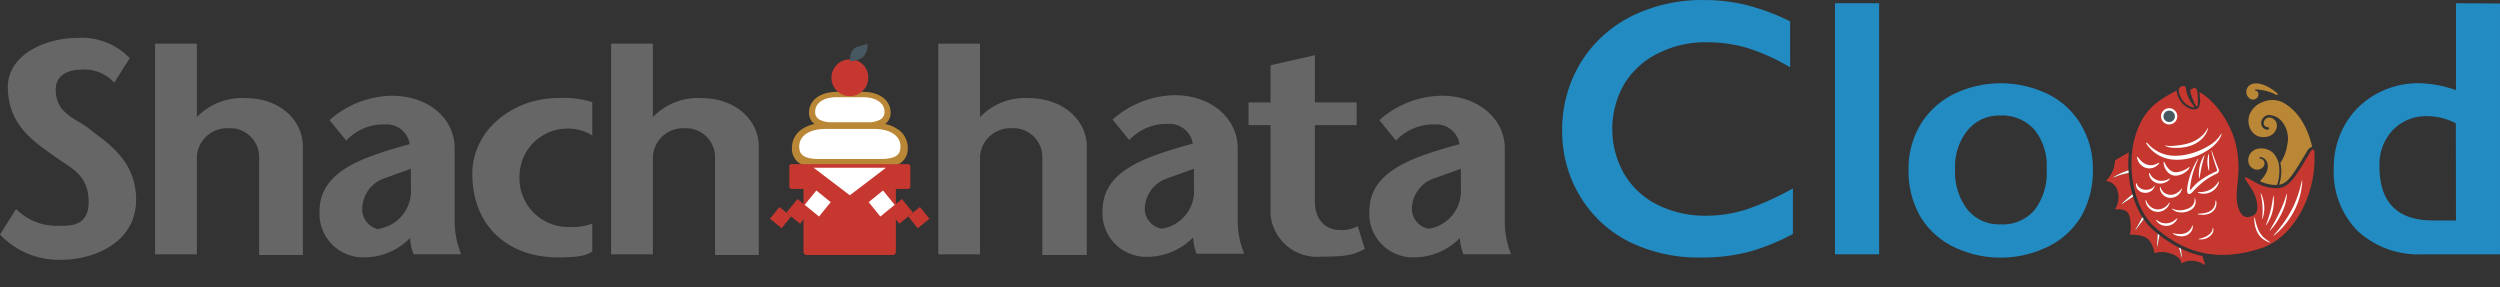 <svg xmlns="http://www.w3.org/2000/svg" xmlns:xlink="http://www.w3.org/1999/xlink" width="565.871" height="65.051" viewBox="0 0 565.871 65.051">
  <rect x="0" y="0" width="565.871" height="65.051" fill="#333333" stroke="none"/>
  <defs>
    <clipPath id="clip-path">
      <rect id="Rectangle_1509" data-name="Rectangle 1509" width="46.93" height="40.411" fill="none"/>
    </clipPath>
  </defs>
  <g id="Group_1613" data-name="Group 1613" transform="translate(16966.406 552.642)">
    <path id="Path_1" data-name="Path 1" d="M64.328,39.631A14.1,14.1,0,0,0,53.321,43.92V27.3H43.86V74.984h9.461V52.75a6.875,6.875,0,0,1,7.159-6.307,6.56,6.56,0,0,1,6.907,6.623V75.142h9.9V50.574C77.289,44.614,72.023,39.631,64.328,39.631Z" transform="translate(-16871.945 -570.065)" fill="#666"/>
    <path id="Path_2" data-name="Path 2" d="M81.839,39.631A14.16,14.16,0,0,0,70.8,43.92V27.3H61.34V74.984H70.8V52.75a6.875,6.875,0,0,1,7.159-6.307A6.56,6.56,0,0,1,84.9,53.066V75.142h10.06V50.574C94.959,44.614,89.534,39.631,81.839,39.631Z" transform="translate(-16815.373 -570.065)" fill="#666"/>
    <path id="Path_4" data-name="Path 4" d="M20.5,47.728c-3.154-2.649-7.884-3.469-7.884-9.177,0-3.69,3.69-4.447,5.551-4.447a9.24,9.24,0,0,1,7.7,2.933l3.5-5.551a15.012,15.012,0,0,0-11.826-4.573c-7.537,0-15.769,3.974-15.769,11.07,0,8.893,6.307,12.615,10.344,15.579s7.947,4.194,7.947,10.6c0,5.614-4.7,5.267-6.528,5.267a12.962,12.962,0,0,1-9.9-3.784L0,71.412A18.323,18.323,0,0,0,14.192,77.12c5.9,0,16.62-3.154,16.62-13.656C30.812,54.35,23.684,50.314,20.5,47.728Z" transform="translate(-16966.406 -570.972)" fill="#666"/>
    <path id="Path_5" data-name="Path 5" d="M33.9,48.373C33.9,60.2,41.942,67.3,53.327,67.3c6.654,0,7-1.041,7.727-1.325V59.663a13.434,13.434,0,0,1-5.172.757,11.038,11.038,0,0,1-11.29-11.858A10.817,10.817,0,0,1,55.345,38.155,9.966,9.966,0,0,1,61.053,39.7V32.163a21.635,21.635,0,0,0-7.443-.946C42.636,31.185,33.869,38.849,33.9,48.373Z" transform="translate(-16893.395 -561.683)" fill="#666"/>
    <path id="Path_6" data-name="Path 6" d="M31.629,39.631A14.223,14.223,0,0,0,20.591,43.92V27.3H11.13V74.984h9.461V52.75a6.875,6.875,0,0,1,7.19-6.307,6.56,6.56,0,0,1,6.907,6.623V75.142h9.9V50.574C44.591,44.614,39.324,39.631,31.629,39.631Z" transform="translate(-16942.436 -570.065)" fill="#666"/>
    <path id="Path_7" data-name="Path 7" d="M103.951,67.678c-1.514,0-5.33-1.041-5.33-6.56V43.962h9.461V38.821H98.622V28.13L88.593,30.4v8.42H83.61v5.141h4.983v20.31a10.533,10.533,0,0,0,11.322,9.461c6.749,0,7.632-.6,10-1.735l-1.577-5.172A7.821,7.821,0,0,1,103.951,67.678Z" transform="translate(-16767.412 -568.278)" fill="#666"/>
    <path id="Path_8" data-name="Path 8" d="M122.944,59.833V42.866c0-6.307-5.708-11.826-14.286-11.826a21.666,21.666,0,0,0-14.1,5.519l3.753,4.636a11.606,11.606,0,0,1,8.862-3.658,5.267,5.267,0,0,1,5.519,4.447c-10.155,2.87-20.4,5.866-20.4,15.232a9.871,9.871,0,0,0,9.9,10.407,14.539,14.539,0,0,0,10.6-4.384,11.575,11.575,0,0,0,.788,3.69h10.786a19.868,19.868,0,0,1-1.419-7.1Zm-17.188,1.325a4.636,4.636,0,0,1-3.848-4.573,7.411,7.411,0,0,1,4.794-6.749l6.307-2.271v4.289a8.7,8.7,0,0,1-7.254,9.3Z" transform="translate(-16748.748 -562.011)" fill="#666"/>
    <path id="Path_9" data-name="Path 9" d="M103.732,51.941V42.953c0-6.5-5.771-11.953-14.286-11.953a21.761,21.761,0,0,0-14.034,5.519L79.2,41.155a11.511,11.511,0,0,1,8.83-3.658,5.33,5.33,0,0,1,5.551,4.447c-10.186,2.9-20.436,5.866-20.436,15.2a9.871,9.871,0,0,0,9.9,10.439A14.539,14.539,0,0,0,93.64,63.2a11.573,11.573,0,0,0,.788,3.69h10.786a19.868,19.868,0,0,1-1.482-7.1ZM86.544,61.213A4.6,4.6,0,0,1,82.7,56.671a7.411,7.411,0,0,1,4.825-6.749l6.307-2.271V52a8.578,8.578,0,0,1-7.285,9.209Z" transform="translate(-16789.992 -562.097)" fill="#666"/>
    <path id="Path_10" data-name="Path 10" d="M53.531,51.823V42.866c0-6.5-5.708-11.826-14.286-11.826a21.761,21.761,0,0,0-14.034,5.519L29,41.195a11.511,11.511,0,0,1,8.83-3.658,5.235,5.235,0,0,1,5.519,4.447c-10.155,2.87-20.4,5.866-20.4,15.232a9.871,9.871,0,0,0,9.9,10.407,14.539,14.539,0,0,0,10.6-4.384,11.574,11.574,0,0,0,.788,3.69H55.013a19.869,19.869,0,0,1-1.482-7.1ZM36.343,61.284a4.636,4.636,0,0,1-3.721-4.7,7.411,7.411,0,0,1,4.7-6.749l6.307-2.271v4.321a8.673,8.673,0,0,1-7.285,9.272Z" transform="translate(-16917.031 -562.011)" fill="#666"/>
    <path id="Path_12" data-name="Path 12" d="M138.7,72.993a24,24,0,0,1-10.975-2.46,18.071,18.071,0,0,1-7.569-7,20.467,20.467,0,0,1,0-20.31,18.2,18.2,0,0,1,7.663-6.97,23.589,23.589,0,0,1,10.943-2.523,32.389,32.389,0,0,1,9.461,1.356,46.171,46.171,0,0,1,9.493,4.321V29a49.483,49.483,0,0,0-10.029-3.721,39.611,39.611,0,0,0-9.461-1.1,35.921,35.921,0,0,0-16.462,3.69A28.383,28.383,0,0,0,110.285,38.4a29.14,29.14,0,0,0-4.163,15.422,28.383,28.383,0,0,0,4.037,14.759A27.216,27.216,0,0,0,121.291,78.89a35.479,35.479,0,0,0,16.084,3.564,42.544,42.544,0,0,0,10.817-1.23,48.19,48.19,0,0,0,10.155-4.1V66.812a63.645,63.645,0,0,1-10.723,4.825A29.835,29.835,0,0,1,138.7,72.993Z" transform="translate(-16718.932 -576.81)" fill="#228bc1"/>
    <rect id="Rectangle_6" data-name="Rectangle 6" width="9.997" height="56.83" transform="translate(-16551.061 -551.911)" fill="#228bc1"/>
    <path id="Path_13" data-name="Path 13" d="M162.583,32.62a24.473,24.473,0,0,0-21.445,0,18.386,18.386,0,0,0-7.474,6.907,19.364,19.364,0,0,0-2.681,10.186,20.688,20.688,0,0,0,2.523,10.344,17.976,17.976,0,0,0,7.443,7,24.378,24.378,0,0,0,21.729,0,17.756,17.756,0,0,0,7.506-7,20.688,20.688,0,0,0,2.523-10.344,19.554,19.554,0,0,0-2.649-10.123,17.882,17.882,0,0,0-7.474-6.97Zm-3.154,26.3a9.461,9.461,0,0,1-7.663,3.154,9.146,9.146,0,0,1-7.474-3.374,13.908,13.908,0,0,1-2.775-9.114,13.056,13.056,0,0,1,2.838-8.8,9.209,9.209,0,0,1,7.411-3.343A9.776,9.776,0,0,1,159.43,40.6a12.836,12.836,0,0,1,2.807,8.925,13.72,13.72,0,0,1-2.807,9.4Z" transform="translate(-16665.393 -563.937)" fill="#228bc1"/>
    <path id="Path_15" data-name="Path 15" d="M187.546,24.4V44.079a26.176,26.176,0,0,0-8.515-1.577,19.616,19.616,0,0,0-9.619,2.491,18.418,18.418,0,0,0-7,6.907,19.366,19.366,0,0,0-2.523,9.777,18.922,18.922,0,0,0,5.456,14.318,20.215,20.215,0,0,0,14.6,5.235h17.566V24.463Zm0,49.166h-5.172q-12.142,0-12.142-12.236a11.291,11.291,0,0,1,3-8.2,10.407,10.407,0,0,1,7.979-3.154,13.687,13.687,0,0,1,6.307,1.608Z" transform="translate(-16598.047 -576.311)" fill="#228bc1"/>
    <g id="Group_1609" data-name="Group 1609" transform="matrix(0.951, -0.309, 0.309, 0.951, -16494.359, -526.023)">
      <g id="Group_1608" data-name="Group 1608" clip-path="url(#clip-path)">
        <path id="Path_3866" data-name="Path 3866" d="M1.88,7.445C3.854,8.313,5.328,7.5,5.914,6.3A1.824,1.824,0,0,0,5.4,4.069,1.573,1.573,0,0,0,4.916,3.8L4.849,3.78l-.03-.009a1.157,1.157,0,0,0-1.028.241A1.091,1.091,0,0,0,3.3,5.072a.936.936,0,0,0,.614.7.283.283,0,0,1-.161.544A1.5,1.5,0,0,1,2.741,5.182,1.616,1.616,0,0,1,3.436,3.57a1.732,1.732,0,0,1,1.518-.346l.034.006A3.936,3.936,0,0,1,7.349,5.514a6.094,6.094,0,0,1-.454,5.4,9.812,9.812,0,0,1-2.769,3.45,7.163,7.163,0,0,1-.214,1.316,10.117,10.117,0,0,1-1.574,3.29c1.983.306,3.731-1.22,8.055-5l.2-.171a2.228,2.228,0,0,1,1.452-.7c.021,0,.041,0,.061.008.282-3.2.06-8.185-3.235-11.624A5.408,5.408,0,0,0,4.4.035,4.9,4.9,0,0,0,.69,2.047,4.2,4.2,0,0,0,.166,5.489,3.088,3.088,0,0,0,1.88,7.445" transform="translate(34.649 9.033)" fill="#ba8737"/>
        <path id="Path_3867" data-name="Path 3867" d="M3.1,4.118a1.1,1.1,0,0,0,.32-1.073.945.945,0,0,0-.6-.708.184.184,0,1,1,.1-.354,1.1,1.1,0,0,1,.388.205.183.183,0,0,1,.03.017A1.885,1.885,0,0,1,4.03,3.773c-.014.739-.381,1.84-2.047,2.892-.317.2-.579.361-.807.491A8.591,8.591,0,0,0,4.362,9.084q.113.039.223.071A10.181,10.181,0,0,0,6.22,5.778a5.371,5.371,0,0,0-.24-3.792A3.913,3.913,0,0,0,3.423.094a2.821,2.821,0,0,0-2.342.38,2.649,2.649,0,0,0-1.075,1.9A1.888,1.888,0,0,0,.539,3.886,1.77,1.77,0,0,0,3.1,4.118" transform="translate(31.941 18.745)" fill="#ba8737"/>
        <path id="Path_3868" data-name="Path 3868" d="M2.412.046A2.062,2.062,0,0,0,.666.421,1.974,1.974,0,0,0,0,1.909a1.753,1.753,0,0,0,.585,1.27,1.107,1.107,0,0,0,.893.276,1.137,1.137,0,0,0,1.1-1.23A.7.7,0,0,0,2.2,1.674.144.144,0,0,1,2.091,1.5a.141.141,0,0,1,.147-.1h.024l.016,0A10.9,10.9,0,0,1,6.3,3.974a.31.31,0,0,0,.347.082.251.251,0,0,0,.029-.312C5.358,1.641,3.8.293,2.412.046" transform="translate(36.326 4.433)" fill="#ba8737"/>
        <path id="Path_3869" data-name="Path 3869" d="M41.317,22.242c-.134-.057-.286-.084-1.044.577-5.069,4.428-6.907,6.077-9.64,5.134-2.612-.9-3.824-2.441-5.183-3.911s-.652.256-.09,2.432.2,5.39-1.311,5.71c-1.627.345-3.165-.04-2.842-3.4s3.122-6.237,3.8-12.532c.591-5.46-1.395-11.363-4.119-14.336-.063.349-.166.744-.282,1.184a4.176,4.176,0,0,1-.88,2.014,1.223,1.223,0,0,1-.639.239,2.043,2.043,0,0,1-1.037-.269,1.778,1.778,0,0,1-.262-.167A4.759,4.759,0,0,1,16,1.609,4.6,4.6,0,0,1,16.084,0C11,.854,7.4,1.888,3.841,7.133c-3.775,5.564-5.434,15.191-1.871,21,4.147,6.767,10.069,11.721,21.255,11.721,7.826,0,15.927-7.8,18.259-17.228a.345.345,0,0,0-.167-.389" transform="translate(5.435 0.553)" fill="#c5372f"/>
        <path id="Path_3870" data-name="Path 3870" d="M1.247.021C.218-.13-.1.532.028,2.123A4.287,4.287,0,0,0,1.639,5.1c.73.567.719.4.409-.614a7.363,7.363,0,0,1-.4-2.647c.078-1.245.4-1.7-.4-1.814" transform="translate(21.882 0)" fill="#c5372f"/>
        <path id="Path_3871" data-name="Path 3871" d="M.885,0c.941-.043.764.77.359,2.312C.94,3.473.634,4.219.425,4.195.147,4.163.068,2.808.025,1.981-.069.19.081.038.885,0" transform="translate(24.341 1.221)" fill="#c5372f"/>
        <path id="Path_3872" data-name="Path 3872" d="M15.483,27.426c-.155-.09-.31-.181-.463-.275a21.469,21.469,0,0,1-3.635-2.817q-.082.424-.161.848c-.052.28-.108.7-.162.984,0,0-.009.1-.062.1s-.056-.116-.056-.116c.006-.286.038-.709.042-1,.006-.4.014-.8.023-1.193a27.828,27.828,0,0,1-3.3-4.03L6.489,22.166a.045.045,0,0,1-.086-.03l1.025-2.624q-.32-.486-.633-1a13.05,13.05,0,0,1-1.368-3.139q-.631.441-1.258.892c-.391.281-.775.573-1.177.838-.049.032-.1-.026-.051-.074.36-.32.715-.632,1.064-.964q.635-.6,1.282-1.2A19.128,19.128,0,0,1,4.724,9.8c-.939.266-1.928.528-2.836.788-.081.023-.128-.074-.038-.118.914-.447,1.962-.826,2.891-1.234q.036-.871.138-1.767A26.064,26.064,0,0,1,5.423,4.4a16.13,16.13,0,0,0-1.847-.158,15.05,15.05,0,0,0-1.621.08c-.061.005-.121-.091-.015-.119A12.731,12.731,0,0,1,3.562,3.92,16.538,16.538,0,0,1,5.57,3.81,25.6,25.6,0,0,1,6.9,0C5.528.206,3.362.729,3.362.729A6.823,6.823,0,0,1,.1,4.435a.091.091,0,0,0,.009.16,3.043,3.043,0,0,1,1.675,3A5.073,5.073,0,0,1,.031,11.185a.091.091,0,0,0,.044.158c.644.112,2.608.6,2.5,2.409a9.7,9.7,0,0,1-1.155,3.955.091.091,0,0,0,.061.134,6.689,6.689,0,0,1,2.988,1.523c1.26,1.139,1,3.463.918,4a.091.091,0,0,0,.094.1A5.7,5.7,0,0,1,8.85,24.709c1.659,1.164,1.7,2.34,1.652,2.748a.091.091,0,0,0,.117.1,3.842,3.842,0,0,1,2.683.335,5.768,5.768,0,0,1,2.022,1.56.091.091,0,0,0,.162-.058Z" transform="translate(0 10.548)" fill="#c5372f"/>
        <path id="Path_3873" data-name="Path 3873" d="M3.548,2.527A1.84,1.84,0,1,1,2.527.133,1.84,1.84,0,0,1,3.548,2.527" transform="translate(16.262 3.738)" fill="#fff"/>
        <path id="Path_3874" data-name="Path 3874" d="M.4.046A.066.066,0,0,1,.532.071c-.038.486-.08.968-.1,1.447a8.243,8.243,0,0,0,.11,1.905A5.139,5.139,0,0,0,1.225,5.17a9.5,9.5,0,0,0,.859,1.155.066.066,0,0,1-.09.094A5.579,5.579,0,0,1,.927,5.374,4.4,4.4,0,0,1,.094,3.51,6.1,6.1,0,0,1,.076,1.484,9.6,9.6,0,0,1,.4.046" transform="translate(28.904 33.344)" fill="#fff"/>
        <path id="Path_3875" data-name="Path 3875" d="M.078,5.563A.044.044,0,0,1,0,5.517C.182,5.125.35,4.735.5,4.339A14.206,14.206,0,0,0,.967,2.846c.128-.505.23-1.017.309-1.536.065-.419.113-.842.161-1.27a.044.044,0,0,1,.087,0,7.078,7.078,0,0,1,.063,1.3,7.8,7.8,0,0,1-.235,1.6A7.43,7.43,0,0,1,.782,4.464a6.265,6.265,0,0,1-.7,1.1" transform="translate(30.95 28.586)" fill="#fff"/>
        <path id="Path_3876" data-name="Path 3876" d="M.054,5.834a.034.034,0,0,1-.047-.048c.334-.427.666-.844.98-1.273q.539-.729,1.017-1.492c.319-.51.617-1.032.9-1.567.25-.47.485-.95.729-1.434A.034.034,0,0,1,3.7.04a8.682,8.682,0,0,1-.453,1.568,9.959,9.959,0,0,1-.836,1.664A9.8,9.8,0,0,1,1.274,4.75,8.362,8.362,0,0,1,.054,5.834" transform="translate(31.317 29.974)" fill="#fff"/>
        <path id="Path_3877" data-name="Path 3877" d="M6.223.082c-.029.1-.068.2-.1.293-.069.2-.156.384-.242.574a9.367,9.367,0,0,1-.616,1.085A12.956,12.956,0,0,1,3.686,3.957c-.289.3-.589.58-.895.855s-.624.545-.952.8A12.7,12.7,0,0,1,.067,6.748a.046.046,0,0,1-.051-.075c.529-.458,1.05-.912,1.553-1.384.3-.276.584-.558.872-.846s.575-.573.856-.865C3.86,3,4.4,2.4,4.913,1.778c.252-.314.5-.634.73-.966C5.7.73,5.757.645,5.815.561s.112-.17.168-.255S6.1.127,6.154.036c0,0,.035-.05.065-.032s0,.078,0,.078" transform="translate(31.756 30.474)" fill="#fff"/>
        <path id="Path_3878" data-name="Path 3878" d="M.068,9.868a.05.05,0,0,1-.043-.09C.965,9.219,1.881,8.638,2.757,8A25.158,25.158,0,0,0,5.639,5.591,23.438,23.438,0,0,0,8.1,2.756,29.223,29.223,0,0,0,9.878.025a.05.05,0,0,1,.091.042A15.683,15.683,0,0,1,8.5,3.027a16.739,16.739,0,0,1-2.432,3A17.635,17.635,0,0,1,3.022,8.4,17.594,17.594,0,0,1,.068,9.868" transform="translate(32.273 28.71)" fill="#fff"/>
        <path id="Path_3879" data-name="Path 3879" d="M.122.063A.088.088,0,0,1,.293.079a5.855,5.855,0,0,0,.1.628,5.052,5.052,0,0,0,.295.943A2.472,2.472,0,0,0,1.826,2.982a2.237,2.237,0,0,0,.418.142,3.633,3.633,0,0,0,.461.082,5.564,5.564,0,0,0,.972.021,5.685,5.685,0,0,0,.985-.144,4.2,4.2,0,0,0,.6-.187.088.088,0,0,1,.094.145,2.834,2.834,0,0,1-.548.4,3.958,3.958,0,0,1-1.034.394,4.286,4.286,0,0,1-1.117.111,3.083,3.083,0,0,1-1.15-.25,2.258,2.258,0,0,1-.527-.339A2.608,2.608,0,0,1,.57,2.9,3.141,3.141,0,0,1,.1,1.841,3.66,3.66,0,0,1,.008.732,3.388,3.388,0,0,1,.122.063" transform="translate(13.561 15.004)" fill="#fff"/>
        <path id="Path_3880" data-name="Path 3880" d="M4.381,2.953A.088.088,0,0,0,4.3,2.8a3.956,3.956,0,0,1-1.489.074,3.058,3.058,0,0,1-1.275-.6,4.109,4.109,0,0,1-.871-1.1A10.631,10.631,0,0,1,.2.054.088.088,0,0,0,.034.078,3.445,3.445,0,0,0,.1,1.414a3.107,3.107,0,0,0,.926,1.457,2.744,2.744,0,0,0,1.728.616A3.272,3.272,0,0,0,3.736,3.3a2.138,2.138,0,0,0,.645-.346" transform="translate(8.281 12.044)" fill="#fff"/>
        <path id="Path_3881" data-name="Path 3881" d="M4.053,1.887a1.021,1.021,0,0,1-.1.127,3.382,3.382,0,0,1-.275.273c-.047.042-.1.086-.156.131a1.8,1.8,0,0,1-.168.12,1.883,1.883,0,0,1-.377.181,2.233,2.233,0,0,1-.833.117,2.442,2.442,0,0,1-.826-.191c-.066-.028-.131-.058-.194-.091S1,2.482.938,2.442a2.179,2.179,0,0,1-.617-.6,2.007,2.007,0,0,1-.2-.387A1.809,1.809,0,0,1,.01.615,1.764,1.764,0,0,1,.175.033a.058.058,0,0,1,.11.02A3.135,3.135,0,0,0,.372.593,2.119,2.119,0,0,0,.638,1.2,2.24,2.24,0,0,0,1.6,2a2.784,2.784,0,0,0,.616.2,2.629,2.629,0,0,0,.658.047A2.266,2.266,0,0,0,3.211,2.2c.057-.011.114-.024.17-.041.027-.009.06-.015.083-.026s.053-.025.08-.039c.109-.055.218-.115.324-.178a1.594,1.594,0,0,0,.137-.088s.043-.034.067-.017-.02.076-.02.076" transform="translate(6.098 17.665)" fill="#fff"/>
        <path id="Path_3882" data-name="Path 3882" d="M.134.039a.062.062,0,0,1,.12.025A2.73,2.73,0,0,0,.612,1.432a2.4,2.4,0,0,0,.546.585l.073.063,0,0,.077.056a1.4,1.4,0,0,0,.164.105,1.927,1.927,0,0,0,.356.168,2.688,2.688,0,0,0,1.6.066A2.831,2.831,0,0,0,4.178,2.2a3.417,3.417,0,0,0,.489-.34.063.063,0,0,1,.094.079,2.374,2.374,0,0,1-.392.509,2.66,2.66,0,0,1-.813.542,2.681,2.681,0,0,1-1.979.059,2.434,2.434,0,0,1-.463-.228A1.99,1.99,0,0,1,.9,2.665L.8,2.585l0,0c-.031-.029-.06-.06-.09-.089A2.454,2.454,0,0,1,.16,1.643,2.422,2.422,0,0,1,0,.671,2.052,2.052,0,0,1,.134.039" transform="translate(11.019 20.144)" fill="#fff"/>
        <path id="Path_3883" data-name="Path 3883" d="M.023.933A.066.066,0,0,1,.092.822a5.734,5.734,0,0,0,1.184.32,4.81,4.81,0,0,0,1.485,0A4.83,4.83,0,0,0,4.172.684,5.767,5.767,0,0,0,5.2.015.067.067,0,0,1,5.3.1a3.251,3.251,0,0,1-.9.965,3.639,3.639,0,0,1-1.556.64,3.649,3.649,0,0,1-1.677-.131A3.263,3.263,0,0,1,.023.933" transform="translate(18.958 23.089)" fill="#fff"/>
        <path id="Path_3884" data-name="Path 3884" d="M.1.041A.058.058,0,0,1,.209.058,3.155,3.155,0,0,0,.6,1.555a2.788,2.788,0,0,0,1.28,1.221,2.792,2.792,0,0,0,1.764.136A3.16,3.16,0,0,0,5.023,2.2a.058.058,0,0,1,.088.073,2.412,2.412,0,0,1-.433.519,2.813,2.813,0,0,1-.9.545,2.934,2.934,0,0,1-1.057.186c-.091,0-.182-.011-.272-.017l-.271-.043-.266-.072-.259-.1L1.4,3.167c-.077-.05-.155-.1-.231-.15L.96,2.844C.895,2.78.829,2.717.766,2.652A2.932,2.932,0,0,1,.2,1.742,2.818,2.818,0,0,1,0,.707,2.414,2.414,0,0,1,.1.041" transform="translate(7.053 21.962)" fill="#fff"/>
        <path id="Path_3885" data-name="Path 3885" d="M.006.77A.048.048,0,0,1,.082.712a3.9,3.9,0,0,0,1.307.843,4.675,4.675,0,0,0,1.76.29,2.8,2.8,0,0,0,1.643-.438A2.085,2.085,0,0,0,5.36.754a3.624,3.624,0,0,0,.2-.415C5.6.267,5.624.193,5.65.118,5.663.073,5.673,0,5.71,0s.028.052.028.134S5.729.3,5.721.379a2.571,2.571,0,0,1-.1.489,2.049,2.049,0,0,1-.536.884,2.254,2.254,0,0,1-.918.521,3.6,3.6,0,0,1-1.014.138A4,4,0,0,1,1.2,1.95a3.132,3.132,0,0,1-.792-.618,2.8,2.8,0,0,1-.3-.392Q.054.857.006.77" transform="translate(12.214 24.925)" fill="#fff"/>
        <path id="Path_3886" data-name="Path 3886" d="M.017.447A.068.068,0,0,1,.1.343,9.353,9.353,0,0,0,1.174.859a3.928,3.928,0,0,0,1.386.3A2.673,2.673,0,0,0,3.881.808,2.243,2.243,0,0,0,4.7.033a.068.068,0,0,1,.124.05,1.642,1.642,0,0,1-.159.452,2.064,2.064,0,0,1-.535.641,2.5,2.5,0,0,1-1.581.546A3.177,3.177,0,0,1,.978,1.257,3.892,3.892,0,0,1,.017.447" transform="translate(10.7 30.706)" fill="#fff"/>
        <path id="Path_3887" data-name="Path 3887" d="M.073.061a.079.079,0,0,1,.155,0c.03.159.062.313.1.464a3.277,3.277,0,0,0,.26.7A1.943,1.943,0,0,0,.778,1.5a2.5,2.5,0,0,0,.228.272c.082.087.173.168.265.249.047.04.1.079.144.117s.089.068.137.1a2.443,2.443,0,0,0,.307.165,3.371,3.371,0,0,0,.338.126,3.734,3.734,0,0,0,.726.181A3.286,3.286,0,0,0,3.679,2.7a2.339,2.339,0,0,0,.411-.091.08.08,0,0,1,.073.138,1.824,1.824,0,0,1-.4.241,2.607,2.607,0,0,1-.841.2,3.044,3.044,0,0,1-.871-.058,2.7,2.7,0,0,1-.428-.126,2.288,2.288,0,0,1-.41-.2A2.275,2.275,0,0,1,1.02,2.67C.964,2.625.909,2.578.854,2.529a2.931,2.931,0,0,1-.309-.318A2.324,2.324,0,0,1,.11,1.424,2.428,2.428,0,0,1,0,.559a2.985,2.985,0,0,1,.069-.5" transform="translate(9.694 16.371)" fill="#fff"/>
        <path id="Path_3888" data-name="Path 3888" d="M.038,1.7A.072.072,0,0,1,.092,1.57a11.406,11.406,0,0,0,1.142.272c.139.027.278.043.416.061s.277.026.414.025l.1,0h0l.1,0a2.024,2.024,0,0,0,.2-.012c.067-.009.135-.012.2-.023l.2-.038a2.732,2.732,0,0,0,.74-.291,2.379,2.379,0,0,0,.322-.229l0,0c.048-.045.1-.087.145-.136l.069-.07,0,0,.065-.075a2.7,2.7,0,0,0,.535-1A.072.072,0,0,1,4.9.076,2.3,2.3,0,0,1,4.849.41a2.422,2.422,0,0,1-.362.839,2.453,2.453,0,0,1-.3.36,2.4,2.4,0,0,1-.365.3,1.84,1.84,0,0,1-.2.118l-.1.055c-.035.017-.072.031-.108.046a2.94,2.94,0,0,1-.446.145,3.211,3.211,0,0,1-.92.061,4.082,4.082,0,0,1-.888-.164A5.766,5.766,0,0,1,.038,1.7" transform="translate(17.408 26.991)" fill="#fff"/>
        <path id="Path_3889" data-name="Path 3889" d="M3.887.063A.665.665,0,0,1,3.9.184V.227c0,.014,0,.028,0,.042L3.883.354A1.335,1.335,0,0,1,3.84.521a1.542,1.542,0,0,1-.366.578,2.142,2.142,0,0,1-.548.407,3.218,3.218,0,0,1-.626.242,3.26,3.26,0,0,1-1.322.074,2.831,2.831,0,0,1-.948-.314.057.057,0,0,1,.038-.1A5.122,5.122,0,0,0,1,1.49a4.568,4.568,0,0,0,1.186-.153L2.332,1.3c.047-.014.094-.032.141-.047s.093-.033.14-.051.092-.036.136-.055A2.428,2.428,0,0,0,3.25.85a1.658,1.658,0,0,0,.4-.418A1.018,1.018,0,0,0,3.8.071S3.821,0,3.844,0s.043.063.043.063" transform="translate(15.849 32.599)" fill="#fff"/>
        <path id="Path_3890" data-name="Path 3890" d="M0,.077A.062.062,0,0,1,.108.022a5.572,5.572,0,0,0,.839.9,3.274,3.274,0,0,0,1.189.556,3.5,3.5,0,0,0,1.318.046,4.912,4.912,0,0,0,1.162-.407.062.062,0,0,1,.071.1,2.532,2.532,0,0,1-1.083.739,2.819,2.819,0,0,1-1.6.093A2.733,2.733,0,0,1,.622,1.227,2.694,2.694,0,0,1,0,.077" transform="translate(8.004 26.97)" fill="#fff"/>
        <path id="Path_3891" data-name="Path 3891" d="M0,.148A.119.119,0,0,1,.229.073L.24.1C.33.3.43.506.53.705s.212.392.329.581a8.176,8.176,0,0,0,1.7,1.992A8.164,8.164,0,0,0,4.775,4.6,9.486,9.486,0,0,0,6.011,5c.106.027.212.055.319.08l.321.069c.107.024.215.043.322.063s.215.042.323.058a15.482,15.482,0,0,0,5.251-.107l.328-.062.327-.068c.222-.043.427-.1.639-.156a8.54,8.54,0,0,0,1.234-.46,6.735,6.735,0,0,0,1.68-1.082.073.073,0,0,1,.108.1l0,.006a5.438,5.438,0,0,1-.459.524,6.41,6.41,0,0,1-1.1.872,7.8,7.8,0,0,1-1.255.643c-.217.09-.447.167-.666.234-.111.034-.221.071-.332.1l-.336.093c-.112.032-.225.059-.338.086s-.226.057-.34.08c-.229.046-.457.095-.688.131a12.964,12.964,0,0,1-1.4.157A12.374,12.374,0,0,1,7.14,6.211a12.012,12.012,0,0,1-1.375-.319A9.644,9.644,0,0,1,4.429,5.4a8.5,8.5,0,0,1-1.247-.7,8.023,8.023,0,0,1-1.1-.906,7.684,7.684,0,0,1-1.6-2.311A7.9,7.9,0,0,1,.012.178L0,.148" transform="translate(11.276 9.678)" fill="#fff"/>
        <path id="Path_3892" data-name="Path 3892" d="M10.406.117c-.069.107-.138.216-.218.317-.039.051-.076.1-.118.153L9.943.733,9.878.806,9.81.875l-.138.137A5.5,5.5,0,0,1,8.388,1.9a6.715,6.715,0,0,1-3.041.684c-.261,0-.521-.015-.78-.035s-.516-.057-.77-.1a10.994,10.994,0,0,1-1.5-.373c-.122-.038-.243-.08-.363-.123s-.24-.087-.359-.133A6.93,6.93,0,0,1,.873,1.5c-.115-.062-.228-.125-.338-.2a2.521,2.521,0,0,1-.314-.234A2.173,2.173,0,0,1,.05.908S-.019.859,0,.8.135.8.135.8A3.4,3.4,0,0,0,1,1.2c.233.075.47.137.712.2s.483.116.726.168c.484.105.968.192,1.454.254a10.942,10.942,0,0,0,1.454.1,7.775,7.775,0,0,0,2.828-.5A6.627,6.627,0,0,0,9.466.756L9.617.651,9.692.6,9.765.542,9.911.428c.048-.039.094-.08.141-.12.1-.08.186-.165.275-.254,0,0,.042-.069.086-.052s-.007.114-.007.114" transform="translate(15.2 10.816)" fill="#fff"/>
        <path id="Path_3893" data-name="Path 3893" d="M7.562,4.829a.847.847,0,0,0,.259-.057.191.191,0,0,0,.116-.126,1.078,1.078,0,0,0,.038-.3c0-.117,0-.241-.005-.366q-.026-.749-.014-1.5C7.968,1.691,7.99.9,8.077.123c0,0,.022-.123.055-.123s.043.117.043.117l.009.17c0,.526.037,1.586.06,2.178.021.53.053.908.091,1.438.01.122.016.284.026.416a1.434,1.434,0,0,1-.02.441.727.727,0,0,1-.115.256.7.7,0,0,1-.2.185,1.19,1.19,0,0,1-.414.142,15.461,15.461,0,0,0-2.871.6l-.328.109-.325.12c-.109.038-.216.082-.323.126s-.215.086-.321.133A12.072,12.072,0,0,0,2.219,7c-.265.127-.9.481-1.221.652-.384.194-.653.194-.824.084a.433.433,0,0,1-.167-.468,3.494,3.494,0,0,1,.165-.631,9.184,9.184,0,0,1,.533-1.11q.184-.328.382-.65c.262-.429.545-.847.846-1.247s.624-.781.959-1.145A20.9,20.9,0,0,1,4.6.835s.058-.065.09-.041-.022.1-.022.1l-.12.139c-.161.185-.322.37-.478.559s-.314.376-.469.564-.3.383-.451.578c-.3.388-.58.784-.844,1.192S1.8,4.751,1.564,5.18c-.116.215-.231.431-.342.65-.057.109-.112.219-.166.329S.945,6.38.9,6.485.8,6.7.768,6.8c-.023.066-.044.132-.058.192a.026.026,0,0,0,0,.021c.005.009.02,0,.02,0a1.825,1.825,0,0,0,.236-.106c.047-.025.095-.051.142-.079l.151-.088c.212-.12.421-.248.638-.359l.323-.171.328-.16c.217-.109.444-.192.758-.318a19.55,19.55,0,0,1,4.258-.909" transform="translate(16.7 15.92)" fill="#fff"/>
        <path id="Path_3894" data-name="Path 3894" d="M2.677.009c.041-.031.089.022.06.065-.224.336-.448.662-.662.993q-.39.6-.748,1.211T.636,3.528C.45,3.88.271,4.236.083,4.6A.044.044,0,0,1,0,4.568a6.769,6.769,0,0,1,.32-1.191A8.263,8.263,0,0,1,.952,2.035a7.939,7.939,0,0,1,.855-1.2,6.031,6.031,0,0,1,.87-.829" transform="translate(20.237 16.429)" fill="#fff"/>
        <path id="Path_3895" data-name="Path 3895" d="M1.083.02a.044.044,0,0,1,.078.038C1.1.331,1.021.6.944.858l-.3.977-.3.976c-.083.261-.165.523-.264.785A.044.044,0,0,1,0,3.581a5.635,5.635,0,0,1,.058-.839,6.806,6.806,0,0,1,.611-2A5.677,5.677,0,0,1,1.083.02" transform="translate(22.836 16.447)" fill="#fff"/>
        <path id="Path_3896" data-name="Path 3896" d="M3.541.586A16.155,16.155,0,0,0,1.694.428,15.082,15.082,0,0,0,.073.508C.012.513-.048.416.058.389A12.758,12.758,0,0,1,1.68.11,16.561,16.561,0,0,1,3.688,0Z" transform="translate(1.882 14.358)" fill="#fff"/>
        <path id="Path_3897" data-name="Path 3897" d="M2.923.565C1.984.83,1,1.093.087,1.352c-.081.023-.128-.074-.038-.118C.963.787,2.011.408,2.94,0Z" transform="translate(1.801 19.779)" fill="#fff"/>
        <path id="Path_3898" data-name="Path 3898" d="M2.508.5Q1.876.945,1.25,1.4c-.391.281-.775.573-1.177.838-.049.033-.1-.026-.051-.074.36-.32.715-.632,1.064-.964Q1.721.595,2.368,0Z" transform="translate(2.92 25.421)" fill="#fff"/>
        <path id="Path_3899" data-name="Path 3899" d="M1.311.423.088,2.654A.045.045,0,0,1,0,2.624L1.028,0Z" transform="translate(6.401 30.06)" fill="#fff"/>
        <path id="Path_3900" data-name="Path 3900" d="M.441.368Q.359.792.28,1.217c-.052.28-.108.7-.162.984,0,0-.009.1-.062.1S0,2.189,0,2.189c.006-.286.038-.709.042-1C.048.8.056.4.065,0Z" transform="translate(10.944 34.513)" fill="#fff"/>
        <path id="Path_3901" data-name="Path 3901" d="M2.5,1.777A1.294,1.294,0,1,1,1.777.094,1.294,1.294,0,0,1,2.5,1.777" transform="translate(16.809 4.284)" fill="#485861"/>
      </g>
    </g>
    <g id="Group_1612" data-name="Group 1612" transform="translate(-16792.131 -542.766)">
      <g id="Group_1611" data-name="Group 1611" transform="translate(0)">
        <path id="Path_3902" data-name="Path 3902" d="M72.784,178.505a7.676,7.676,0,0,0-3.009-1.281,3.045,3.045,0,0,0,1.247-2.582c0-2.808-2.536-4.7-6.31-4.7H58.867c-3.774,0-6.31,1.887-6.31,4.7a3.045,3.045,0,0,0,1.249,2.584,7.673,7.673,0,0,0-3,1.279,5.006,5.006,0,0,0-2.114,4.1,3.884,3.884,0,0,0,1.95,3.641c.988.565,2.307.537,4.148.537H68.8c1.842,0,3.16.028,4.148-.537A3.884,3.884,0,0,0,74.9,182.6a5.006,5.006,0,0,0-2.114-4.1" transform="translate(-43.71 -159.029)" fill="#ba8737"/>
        <path id="Path_3903" data-name="Path 3903" d="M69.718,329.661H43.381a.524.524,0,0,0-.524.524v4.569a.524.524,0,0,0,.524.524h2.684v14.259a.7.7,0,0,0,.7.7H66.276a.7.7,0,0,0,.7-.7V335.278h2.743a.524.524,0,0,0,.524-.524v-4.569a.524.524,0,0,0-.524-.524" transform="translate(-38.47 -302.393)" fill="#c5372f"/>
        <path id="Path_3904" data-name="Path 3904" d="M144.371,101.98a4.166,4.166,0,1,1-4.16-3.939,4.054,4.054,0,0,1,4.16,3.939" transform="translate(-122.123 -94.484)" fill="#c5372f"/>
        <rect id="Rectangle_1510" data-name="Rectangle 1510" width="3.98" height="3.98" transform="matrix(0.776, -0.631, 0.631, 0.776, 26.779, 37.678)" fill="#c5372f"/>
        <rect id="Rectangle_1511" data-name="Rectangle 1511" width="3.412" height="3.412" transform="translate(31.299 39.131) rotate(-39.108)" fill="#c5372f"/>
        <rect id="Rectangle_1512" data-name="Rectangle 1512" width="3.98" height="3.98" transform="matrix(0.631, -0.776, 0.776, 0.631, 3.727, 38.256)" fill="#c5372f"/>
        <rect id="Rectangle_1513" data-name="Rectangle 1513" width="3.412" height="3.412" transform="translate(0 39.626) rotate(-50.892)" fill="#c5372f"/>
        <rect id="Rectangle_1514" data-name="Rectangle 1514" width="4.189" height="4.189" transform="translate(22.347 35.881) rotate(-39.108)" fill="#fff"/>
        <rect id="Rectangle_1515" data-name="Rectangle 1515" width="4.189" height="4.189" transform="translate(7.861 36.489) rotate(-50.892)" fill="#fff"/>
        <path id="Path_3905" data-name="Path 3905" d="M113.037,337.76l-8.186,6.231-8.185-6.231Z" transform="translate(-86.773 -309.663)" fill="#fff"/>
        <path id="Path_3906" data-name="Path 3906" d="M70.63,251.9c-3.589,0-5.909,1.561-5.909,3.976,0,1.469.54,2.828,4.457,2.828H83.187c3.917,0,4.457-1.359,4.457-2.828,0-2.415-2.319-3.976-5.909-3.976Z" transform="translate(-58.094 -232.59)" fill="#fff"/>
        <path id="Path_3907" data-name="Path 3907" d="M104.837,181.71c-3,0-4.932,1.3-4.932,3.317a1.918,1.918,0,0,0,1.044,1.793,5.592,5.592,0,0,0,2.675.566h8.269a5.592,5.592,0,0,0,2.675-.566,1.918,1.918,0,0,0,1.044-1.793c0-2.015-1.936-3.317-4.932-3.317Z" transform="translate(-89.678 -169.588)" fill="#fff"/>
        <path id="Path_3908" data-name="Path 3908" d="M176.611,67.1c.03-2.551,1.22-2.993,2.07-3.231a10.045,10.045,0,0,0,1.9-.578,3.872,3.872,0,0,1-.952,2.959,4.465,4.465,0,0,1-2.653.986c-.621.148-.37-.136-.37-.136" transform="translate(-158.487 -63.291)" fill="#485861"/>
      </g>
    </g>
  </g>
</svg>
